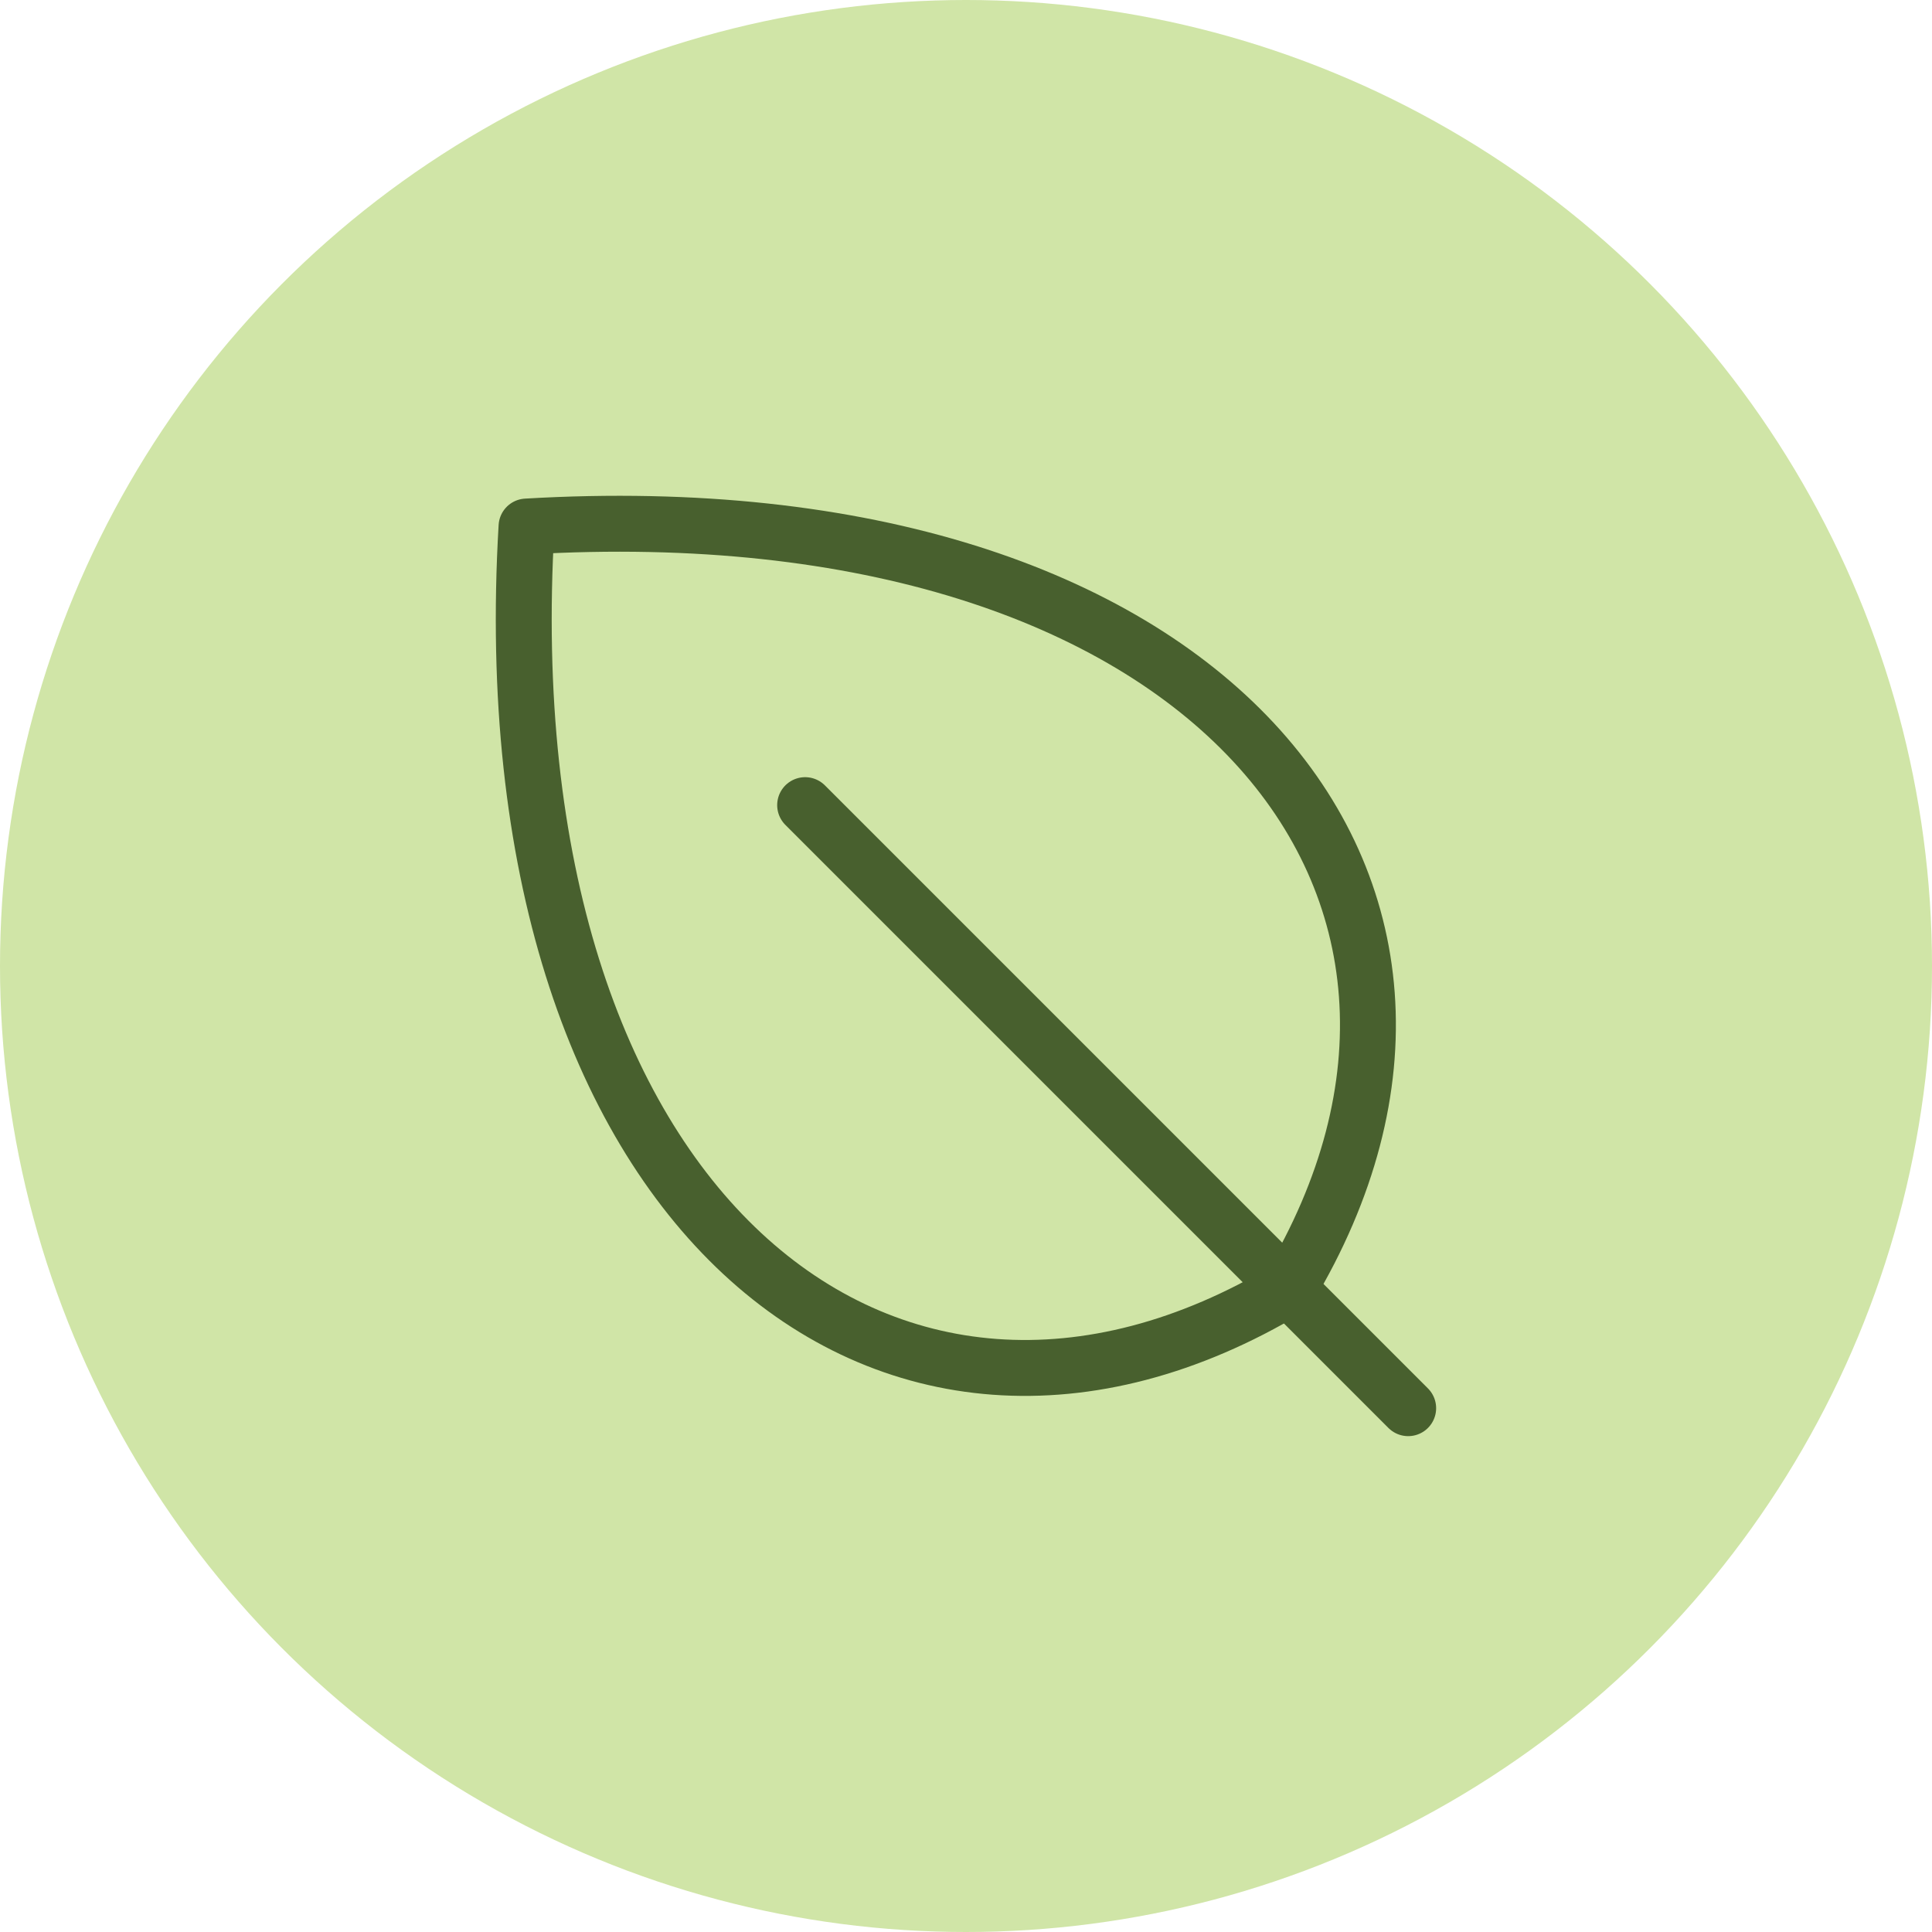 <svg xmlns="http://www.w3.org/2000/svg" id="Capa_2" data-name="Capa 2" viewBox="0 0 120.94 120.94"><defs><style>      .cls-1 {        fill: #d0e5a7;      }      .cls-2 {        fill: none;        stroke: #48602e;        stroke-linecap: round;        stroke-linejoin: round;        stroke-width: 3.5px;      }    </style></defs><g id="Capa_2-2" data-name="Capa 2"><g><circle class="cls-1" cx="60.47" cy="60.47" r="60.47"></circle><g><path class="cls-2" d="M32.96,32.96c42.67-2.51,62.76,22.59,47.7,47.7-25.1,15.06-50.21-5.02-47.7-47.7Z"></path><line class="cls-2" x1="88.15" y1="88.15" x2="50.4" y2="50.4"></line></g></g></g></svg>